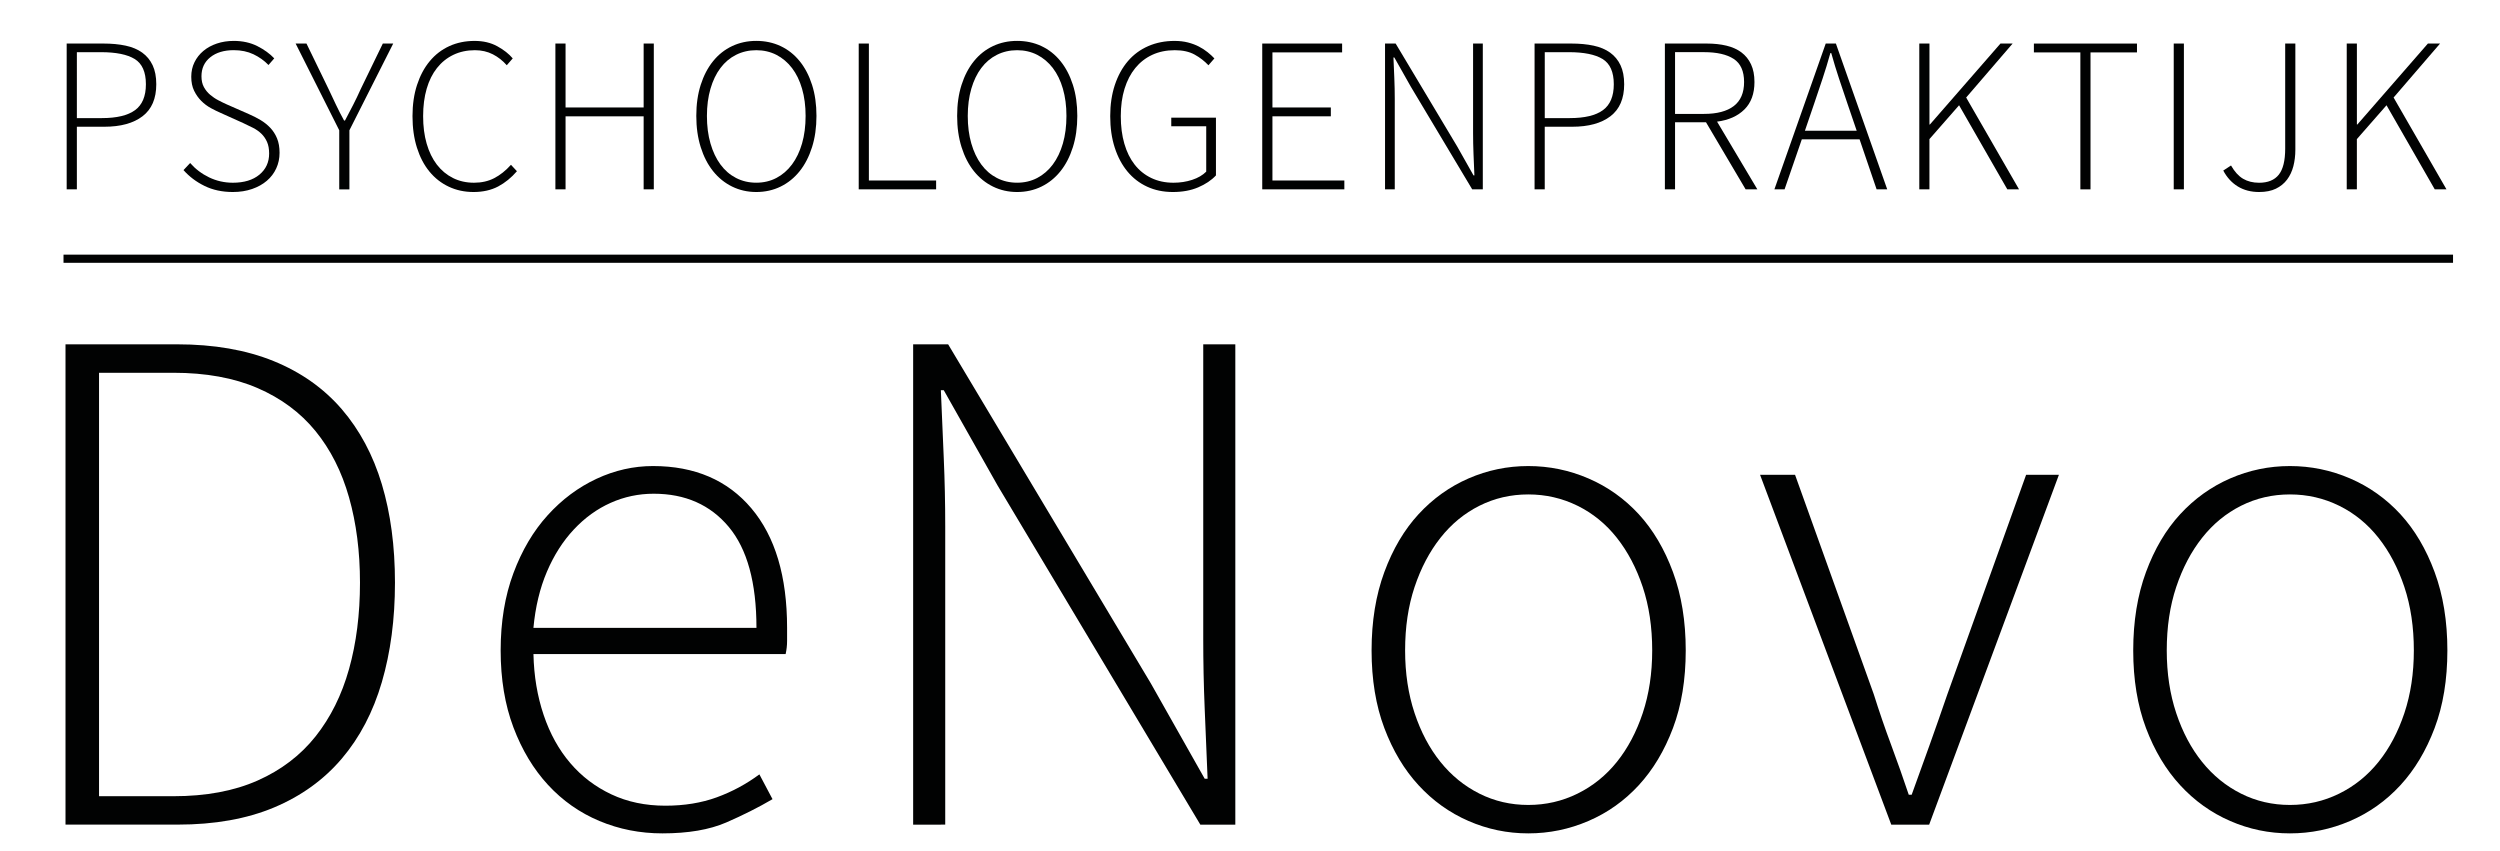 <?xml version="1.0" encoding="utf-8"?>
<!-- Generator: Adobe Illustrator 23.0.3, SVG Export Plug-In . SVG Version: 6.00 Build 0)  -->
<svg version="1.1" id="Laag_1" xmlns="http://www.w3.org/2000/svg" xmlns:xlink="http://www.w3.org/1999/xlink" x="0px" y="0px"
	 viewBox="0 0 964 328" style="enable-background:new 0 0 964 328;" xml:space="preserve">
<style type="text/css">
	.st0{fill:#010202;}
</style>
<g>
	<path class="st0" d="M25.71,73.01V16.79h14.16c3.18,0,6.04,0.27,8.57,0.81c2.53,0.54,4.66,1.44,6.4,2.69
		c1.73,1.25,3.07,2.87,4.01,4.86c0.94,1.99,1.41,4.44,1.41,7.34c0,5.52-1.76,9.63-5.29,12.33c-3.53,2.7-8.45,4.05-14.76,4.05H29.64
		v24.14H25.71z M29.64,45.54h9.64c5.74,0,10.01-1.02,12.8-3.07c2.79-2.05,4.18-5.37,4.18-9.98c0-4.72-1.44-7.96-4.31-9.73
		c-2.87-1.76-7.21-2.64-13.01-2.64h-9.3V45.54z"/>
	<path class="st0" d="M89.78,74.04c-4.09,0-7.73-0.78-10.92-2.35c-3.19-1.56-5.89-3.6-8.1-6.1l2.56-2.73
		c2.05,2.33,4.49,4.18,7.34,5.55c2.84,1.36,5.89,2.05,9.13,2.05c4.32,0,7.73-1.04,10.24-3.11c2.5-2.08,3.75-4.79,3.75-8.15
		c0-1.76-0.27-3.26-0.81-4.48c-0.54-1.22-1.27-2.27-2.18-3.16c-0.91-0.88-1.98-1.63-3.2-2.26c-1.22-0.63-2.52-1.25-3.88-1.88
		l-8.53-3.84c-1.19-0.51-2.47-1.14-3.84-1.88c-1.36-0.74-2.6-1.66-3.71-2.77c-1.11-1.11-2.03-2.42-2.77-3.92
		c-0.74-1.51-1.11-3.31-1.11-5.42c0-2.05,0.41-3.91,1.24-5.59c0.82-1.68,1.96-3.13,3.41-4.35c1.45-1.22,3.18-2.18,5.2-2.86
		c2.02-0.68,4.19-1.02,6.53-1.02c3.41,0,6.44,0.67,9.09,2c2.64,1.34,4.82,2.92,6.53,4.73l-2.22,2.56c-1.65-1.71-3.58-3.08-5.8-4.14
		c-2.22-1.05-4.75-1.58-7.59-1.58c-3.75,0-6.77,0.91-9.04,2.73c-2.28,1.82-3.41,4.27-3.41,7.34c0,1.65,0.31,3.04,0.94,4.18
		c0.63,1.14,1.42,2.12,2.39,2.94c0.97,0.82,2.02,1.54,3.16,2.13c1.14,0.6,2.22,1.12,3.24,1.58l8.53,3.75
		c1.59,0.68,3.1,1.45,4.52,2.3c1.42,0.85,2.67,1.85,3.75,2.99c1.08,1.14,1.95,2.49,2.6,4.05c0.65,1.56,0.98,3.43,0.98,5.59
		c0,2.16-0.43,4.17-1.28,6.01c-0.85,1.85-2.06,3.44-3.63,4.78c-1.56,1.34-3.46,2.39-5.67,3.16C94.98,73.65,92.51,74.04,89.78,74.04z
		"/>
	<path class="st0" d="M130.81,73.01V50.24l-16.81-33.44h4.18l8.53,17.57c0.97,2.05,1.92,4.07,2.86,6.06
		c0.94,1.99,1.98,4.01,3.11,6.06h0.34c1.08-2.05,2.13-4.07,3.16-6.06c1.02-1.99,1.99-4.01,2.9-6.06l8.53-17.57h4.01l-16.89,33.44
		v22.78H130.81z"/>
	<path class="st0" d="M182.6,74.04c-3.47,0-6.65-0.68-9.55-2.05c-2.9-1.36-5.39-3.31-7.46-5.84c-2.08-2.53-3.68-5.6-4.82-9.21
		c-1.14-3.61-1.71-7.66-1.71-12.16c0-4.44,0.58-8.45,1.75-12.03c1.17-3.58,2.8-6.64,4.91-9.17c2.1-2.53,4.62-4.46,7.55-5.8
		c2.93-1.34,6.18-2,9.77-2c3.3,0,6.2,0.68,8.7,2.05c2.5,1.37,4.49,2.93,5.97,4.69l-2.3,2.64c-1.54-1.76-3.33-3.17-5.37-4.22
		c-2.05-1.05-4.35-1.58-6.91-1.58c-3.07,0-5.84,0.6-8.32,1.79c-2.47,1.19-4.58,2.89-6.31,5.08c-1.74,2.19-3.06,4.85-3.97,7.98
		c-0.91,3.13-1.37,6.65-1.37,10.58c0,3.92,0.45,7.46,1.37,10.62c0.91,3.16,2.22,5.84,3.92,8.06c1.71,2.22,3.77,3.94,6.19,5.16
		c2.42,1.22,5.13,1.83,8.15,1.83c2.9,0,5.49-0.58,7.76-1.75c2.27-1.17,4.44-2.89,6.48-5.16l2.3,2.47c-2.16,2.5-4.58,4.47-7.25,5.89
		C189.39,73.32,186.23,74.04,182.6,74.04z"/>
	<path class="st0" d="M214.16,73.01V16.79h3.92v24.65h30.11V16.79h3.92v56.22h-3.92V44.86h-30.11v28.15H214.16z"/>
	<path class="st0" d="M291.62,74.04c-3.36,0-6.46-0.7-9.3-2.09c-2.84-1.39-5.29-3.37-7.34-5.93c-2.05-2.56-3.64-5.64-4.78-9.26
		c-1.14-3.61-1.71-7.63-1.71-12.07s0.57-8.43,1.71-11.99c1.14-3.55,2.73-6.6,4.78-9.13c2.05-2.53,4.49-4.46,7.34-5.8
		c2.84-1.34,5.94-2,9.3-2c3.41,0,6.54,0.67,9.38,2c2.84,1.34,5.29,3.27,7.34,5.8c2.05,2.53,3.64,5.57,4.78,9.13
		c1.14,3.55,1.71,7.55,1.71,11.99s-0.57,8.46-1.71,12.07c-1.14,3.61-2.73,6.7-4.78,9.26c-2.05,2.56-4.49,4.54-7.34,5.93
		C298.16,73.34,295.03,74.04,291.62,74.04z M291.62,70.45c2.84,0,5.43-0.61,7.76-1.83c2.33-1.22,4.34-2.96,6.01-5.2
		c1.68-2.25,2.97-4.95,3.88-8.1c0.91-3.16,1.37-6.7,1.37-10.62c0-3.87-0.46-7.36-1.37-10.49c-0.91-3.13-2.2-5.79-3.88-7.98
		c-1.68-2.19-3.68-3.88-6.01-5.08c-2.33-1.19-4.92-1.79-7.76-1.79c-2.84,0-5.45,0.6-7.81,1.79c-2.36,1.19-4.37,2.89-6.01,5.08
		c-1.65,2.19-2.93,4.85-3.84,7.98c-0.91,3.13-1.37,6.63-1.37,10.49c0,3.92,0.45,7.46,1.37,10.62c0.91,3.16,2.19,5.86,3.84,8.1
		c1.65,2.25,3.65,3.98,6.01,5.2C286.17,69.84,288.78,70.45,291.62,70.45z"/>
	<path class="st0" d="M331.12,73.01V16.79h3.92V69.6h25.93v3.41H331.12z"/>
	<path class="st0" d="M392.2,74.04c-3.36,0-6.46-0.7-9.3-2.09c-2.84-1.39-5.29-3.37-7.34-5.93c-2.05-2.56-3.64-5.64-4.78-9.26
		c-1.14-3.61-1.71-7.63-1.71-12.07s0.57-8.43,1.71-11.99c1.14-3.55,2.73-6.6,4.78-9.13c2.05-2.53,4.49-4.46,7.34-5.8
		c2.84-1.34,5.94-2,9.3-2c3.41,0,6.54,0.67,9.38,2c2.84,1.34,5.29,3.27,7.34,5.8c2.05,2.53,3.64,5.57,4.78,9.13
		c1.14,3.55,1.71,7.55,1.71,11.99s-0.57,8.46-1.71,12.07c-1.14,3.61-2.73,6.7-4.78,9.26c-2.05,2.56-4.49,4.54-7.34,5.93
		C398.74,73.34,395.61,74.04,392.2,74.04z M392.2,70.45c2.84,0,5.43-0.61,7.76-1.83c2.33-1.22,4.34-2.96,6.01-5.2
		c1.68-2.25,2.97-4.95,3.88-8.1c0.91-3.16,1.37-6.7,1.37-10.62c0-3.87-0.46-7.36-1.37-10.49c-0.91-3.13-2.2-5.79-3.88-7.98
		c-1.68-2.19-3.68-3.88-6.01-5.08c-2.33-1.19-4.92-1.79-7.76-1.79c-2.84,0-5.45,0.6-7.81,1.79c-2.36,1.19-4.37,2.89-6.01,5.08
		c-1.65,2.19-2.93,4.85-3.84,7.98c-0.91,3.13-1.37,6.63-1.37,10.49c0,3.92,0.45,7.46,1.37,10.62c0.91,3.16,2.19,5.86,3.84,8.1
		c1.65,2.25,3.65,3.98,6.01,5.2C386.75,69.84,389.35,70.45,392.2,70.45z"/>
	<path class="st0" d="M452.25,74.04c-3.64,0-6.94-0.68-9.9-2.05c-2.96-1.36-5.49-3.31-7.59-5.84c-2.1-2.53-3.74-5.6-4.91-9.21
		c-1.17-3.61-1.75-7.66-1.75-12.16c0-4.44,0.6-8.45,1.79-12.03s2.87-6.64,5.03-9.17c2.16-2.53,4.78-4.46,7.85-5.8
		c3.07-1.34,6.45-2,10.15-2c1.88,0,3.6,0.2,5.16,0.6c1.56,0.4,2.97,0.93,4.22,1.58c1.25,0.65,2.37,1.38,3.37,2.18
		c0.99,0.8,1.86,1.59,2.6,2.39l-2.3,2.64c-1.48-1.59-3.24-2.96-5.29-4.1c-2.05-1.14-4.61-1.71-7.68-1.71c-3.24,0-6.14,0.6-8.7,1.79
		c-2.56,1.19-4.73,2.89-6.53,5.08c-1.79,2.19-3.17,4.85-4.14,7.98c-0.97,3.13-1.45,6.65-1.45,10.58c0,3.92,0.45,7.46,1.37,10.62
		c0.91,3.16,2.23,5.84,3.97,8.06c1.73,2.22,3.87,3.94,6.4,5.16c2.53,1.22,5.39,1.83,8.57,1.83c2.56,0,4.96-0.37,7.21-1.11
		c2.25-0.74,4.05-1.79,5.42-3.16V48.7h-13.48v-3.33h17.23v22.27c-1.76,1.88-4.05,3.41-6.87,4.61
		C459.21,73.44,455.95,74.04,452.25,74.04z"/>
	<path class="st0" d="M486.72,73.01V16.79h30.8v3.41h-26.87v21.24h22.52v3.41h-22.52V69.6h27.73v3.41H486.72z"/>
	<path class="st0" d="M534.07,73.01V16.79h4.09l23.72,39.67l6.31,11.18h0.34c-0.11-2.73-0.23-5.46-0.34-8.19
		c-0.11-2.73-0.17-5.46-0.17-8.19V16.79h3.75v56.22h-4.09l-23.72-39.67l-6.31-11.18h-0.34c0.11,2.73,0.23,5.39,0.34,7.98
		c0.11,2.59,0.17,5.25,0.17,7.98v34.89H534.07z"/>
	<path class="st0" d="M591.73,73.01V16.79h14.16c3.18,0,6.04,0.27,8.57,0.81c2.53,0.54,4.66,1.44,6.4,2.69
		c1.73,1.25,3.07,2.87,4.01,4.86c0.94,1.99,1.41,4.44,1.41,7.34c0,5.52-1.76,9.63-5.29,12.33c-3.53,2.7-8.45,4.05-14.76,4.05h-10.58
		v24.14H591.73z M595.66,45.54h9.64c5.74,0,10.01-1.02,12.8-3.07c2.79-2.05,4.18-5.37,4.18-9.98c0-4.72-1.44-7.96-4.31-9.73
		c-2.87-1.76-7.21-2.64-13.01-2.64h-9.3V45.54z"/>
	<path class="st0" d="M641.98,73.01V16.79h16.12c2.79,0,5.32,0.27,7.59,0.81c2.27,0.54,4.21,1.41,5.8,2.6
		c1.59,1.19,2.83,2.73,3.71,4.61c0.88,1.88,1.32,4.15,1.32,6.82c0,4.49-1.29,8.02-3.88,10.58c-2.59,2.56-6.1,4.12-10.54,4.69
		l15.53,26.1h-4.52l-15.27-25.85H645.9v25.85H641.98z M645.9,43.92h11.18c5,0,8.83-1.01,11.47-3.03c2.64-2.02,3.97-5.1,3.97-9.26
		c0-4.21-1.34-7.18-4.01-8.92c-2.67-1.73-6.48-2.6-11.43-2.6H645.9V43.92z"/>
	<path class="st0" d="M684.21,73.01L704,16.79h3.92l19.79,56.22h-4.09l-6.57-19.28h-22.27l-6.65,19.28H684.21z M699.56,39.91
		l-3.58,10.49h19.96l-3.58-10.49c-1.14-3.35-2.22-6.57-3.24-9.64c-1.02-3.07-2.02-6.34-2.99-9.81h-0.34
		c-0.97,3.47-1.96,6.74-2.99,9.81C701.78,33.34,700.7,36.56,699.56,39.91z"/>
	<path class="st0" d="M740.08,73.01V16.79h3.92v31.22h0.17l27.21-31.22h4.69l-17.92,20.82l20.39,35.4h-4.52l-18.6-32.42
		l-11.43,13.05v19.37H740.08z"/>
	<path class="st0" d="M802.19,73.01V20.21h-17.92v-3.41h39.75v3.41h-17.92v52.81H802.19z"/>
	<path class="st0" d="M838.19,73.01V16.79h3.92v56.22H838.19z"/>
	<path class="st0" d="M871.11,74.04c-3.13,0-5.86-0.71-8.19-2.13c-2.33-1.42-4.21-3.47-5.63-6.14l2.99-1.96
		c1.37,2.39,2.91,4.09,4.65,5.12c1.73,1.02,3.8,1.54,6.18,1.54c3.41,0,5.94-1.04,7.59-3.11c1.65-2.08,2.47-5.42,2.47-10.02V16.79
		h3.92v40.95c0,2.27-0.26,4.39-0.77,6.36c-0.51,1.96-1.32,3.68-2.43,5.16c-1.11,1.48-2.55,2.64-4.31,3.5
		C875.83,73.61,873.67,74.04,871.11,74.04z"/>
	<path class="st0" d="M904.9,73.01V16.79h3.92v31.22h0.17l27.21-31.22h4.69l-17.92,20.82l20.39,35.4h-4.52l-18.6-32.42l-11.43,13.05
		v19.37H904.9z"/>
</g>
<g>
	<path class="st0" d="M25.26,317.98V132.77h43c14.24,0,26.65,2.16,37.24,6.46c10.58,4.31,19.34,10.5,26.28,18.55
		c6.93,8.06,12.08,17.71,15.46,28.95c3.37,11.24,5.06,23.89,5.06,37.94c0,14.05-1.69,26.84-5.06,38.36
		c-3.37,11.52-8.53,21.36-15.46,29.51c-6.93,8.15-15.65,14.43-26.14,18.83c-10.5,4.4-22.86,6.6-37.1,6.6H25.26z M38.19,307.02h28.67
		c12.55,0,23.37-2.01,32.46-6.04c9.09-4.03,16.53-9.7,22.34-17c5.81-7.31,10.12-15.97,12.93-26c2.81-10.02,4.22-21.12,4.22-33.3
		c0-11.99-1.41-22.95-4.22-32.88c-2.81-9.93-7.12-18.45-12.93-25.58c-5.81-7.12-13.26-12.65-22.34-16.58
		c-9.09-3.93-19.91-5.9-32.46-5.9H38.19V307.02z"/>
	<path class="st0" d="M255.44,321.35c-8.62,0-16.72-1.59-24.31-4.78c-7.59-3.18-14.19-7.82-19.81-13.91
		c-5.62-6.09-10.07-13.49-13.35-22.2c-3.28-8.71-4.92-18.59-4.92-29.65c0-11.05,1.64-20.98,4.92-29.79
		c3.28-8.8,7.68-16.25,13.21-22.34c5.52-6.09,11.8-10.77,18.83-14.05c7.03-3.28,14.29-4.92,21.78-4.92
		c16.11,0,28.76,5.44,37.94,16.3c9.18,10.87,13.77,26.23,13.77,46.09c0,1.69,0,3.37,0,5.06c0,1.69-0.19,3.37-0.56,5.06h-97.24
		c0.18,8.43,1.5,16.26,3.93,23.47c2.43,7.22,5.85,13.4,10.26,18.55c4.4,5.16,9.7,9.18,15.88,12.08c6.18,2.91,13.11,4.36,20.8,4.36
		c7.31,0,13.91-1.08,19.81-3.23c5.9-2.15,11.38-5.1,16.44-8.85l5.06,9.56c-5.44,3.19-11.38,6.18-17.85,8.99
		C273.56,319.95,265.37,321.35,255.44,321.35z M205.69,242.1h86c0-17.43-3.56-30.4-10.68-38.93c-7.12-8.52-16.77-12.79-28.95-12.79
		c-5.81,0-11.34,1.17-16.58,3.51c-5.25,2.34-9.98,5.76-14.19,10.26c-4.22,4.5-7.69,9.93-10.4,16.3
		C208.17,226.83,206.44,234.04,205.69,242.1z"/>
	<path class="st0" d="M352.11,317.98V132.77h13.49l78.13,130.69l20.8,36.82h1.12c-0.38-8.99-0.75-17.99-1.12-26.98
		c-0.38-8.99-0.56-17.99-0.56-26.98V132.77h12.37v185.21h-13.49l-78.13-130.69l-20.8-36.82h-1.12c0.37,8.99,0.75,17.75,1.12,26.28
		c0.37,8.53,0.56,17.28,0.56,26.28v114.95H352.11z"/>
	<path class="st0" d="M589.31,321.35c-8.06,0-15.74-1.59-23.05-4.78c-7.31-3.18-13.73-7.77-19.25-13.77
		c-5.53-5.99-9.93-13.35-13.21-22.06c-3.28-8.71-4.92-18.69-4.92-29.93c0-11.24,1.64-21.31,4.92-30.21
		c3.28-8.9,7.68-16.34,13.21-22.34c5.52-5.99,11.94-10.58,19.25-13.77c7.31-3.18,14.99-4.78,23.05-4.78
		c8.05,0,15.78,1.59,23.19,4.78c7.4,3.19,13.86,7.78,19.39,13.77c5.52,6,9.93,13.45,13.21,22.34c3.28,8.9,4.92,18.97,4.92,30.21
		c0,11.24-1.64,21.22-4.92,29.93c-3.28,8.71-7.69,16.07-13.21,22.06c-5.53,6-11.99,10.59-19.39,13.77
		C605.1,319.76,597.37,321.35,589.31,321.35z M589.31,310.39c6.75,0,13.07-1.45,18.97-4.36c5.9-2.9,10.96-6.98,15.18-12.23
		c4.21-5.24,7.54-11.52,9.98-18.83c2.43-7.31,3.65-15.36,3.65-24.17c0-8.99-1.22-17.14-3.65-24.45c-2.44-7.31-5.76-13.63-9.98-18.97
		c-4.22-5.34-9.28-9.46-15.18-12.37c-5.9-2.9-12.23-4.36-18.97-4.36s-13.03,1.45-18.83,4.36c-5.81,2.91-10.82,7.03-15.04,12.37
		s-7.54,11.66-9.98,18.97c-2.44,7.31-3.65,15.46-3.65,24.45c0,8.81,1.22,16.86,3.65,24.17c2.43,7.31,5.76,13.59,9.98,18.83
		c4.22,5.25,9.23,9.32,15.04,12.23C576.29,308.94,582.57,310.39,589.31,310.39z"/>
	<path class="st0" d="M729.27,317.98l-50.59-134.9h13.49l30.35,84.6c2.06,6.56,4.31,13.12,6.75,19.67
		c2.43,6.56,4.68,12.93,6.75,19.11h1.12c2.25-6.18,4.54-12.55,6.89-19.11c2.34-6.56,4.64-13.11,6.89-19.67l30.35-84.6h12.65
		l-50.03,134.9H729.27z"/>
	<path class="st0" d="M883,321.35c-8.06,0-15.74-1.59-23.05-4.78c-7.31-3.18-13.73-7.77-19.25-13.77
		c-5.53-5.99-9.93-13.35-13.21-22.06c-3.28-8.71-4.92-18.69-4.92-29.93c0-11.24,1.64-21.31,4.92-30.21
		c3.28-8.9,7.68-16.34,13.21-22.34c5.52-5.99,11.94-10.58,19.25-13.77c7.31-3.18,14.99-4.78,23.05-4.78
		c8.05,0,15.78,1.59,23.19,4.78c7.4,3.19,13.86,7.78,19.39,13.77c5.52,6,9.93,13.45,13.21,22.34c3.28,8.9,4.92,18.97,4.92,30.21
		c0,11.24-1.64,21.22-4.92,29.93c-3.28,8.71-7.69,16.07-13.21,22.06c-5.53,6-11.99,10.59-19.39,13.77
		C898.79,319.76,891.06,321.35,883,321.35z M883,310.39c6.75,0,13.07-1.45,18.97-4.36c5.9-2.9,10.96-6.98,15.18-12.23
		c4.21-5.24,7.54-11.52,9.98-18.83c2.43-7.31,3.65-15.36,3.65-24.17c0-8.99-1.22-17.14-3.65-24.45c-2.44-7.31-5.76-13.63-9.98-18.97
		c-4.22-5.34-9.28-9.46-15.18-12.37c-5.9-2.9-12.23-4.36-18.97-4.36s-13.03,1.45-18.83,4.36c-5.81,2.91-10.82,7.03-15.04,12.37
		s-7.54,11.66-9.98,18.97c-2.44,7.31-3.65,15.46-3.65,24.45c0,8.81,1.22,16.86,3.65,24.17c2.43,7.31,5.76,13.59,9.98,18.83
		c4.22,5.25,9.23,9.32,15.04,12.23C869.98,308.94,876.26,310.39,883,310.39z"/>
</g>
<rect x="24.49" y="98.19" class="st0" width="921.4" height="3.15"/>
</svg>

